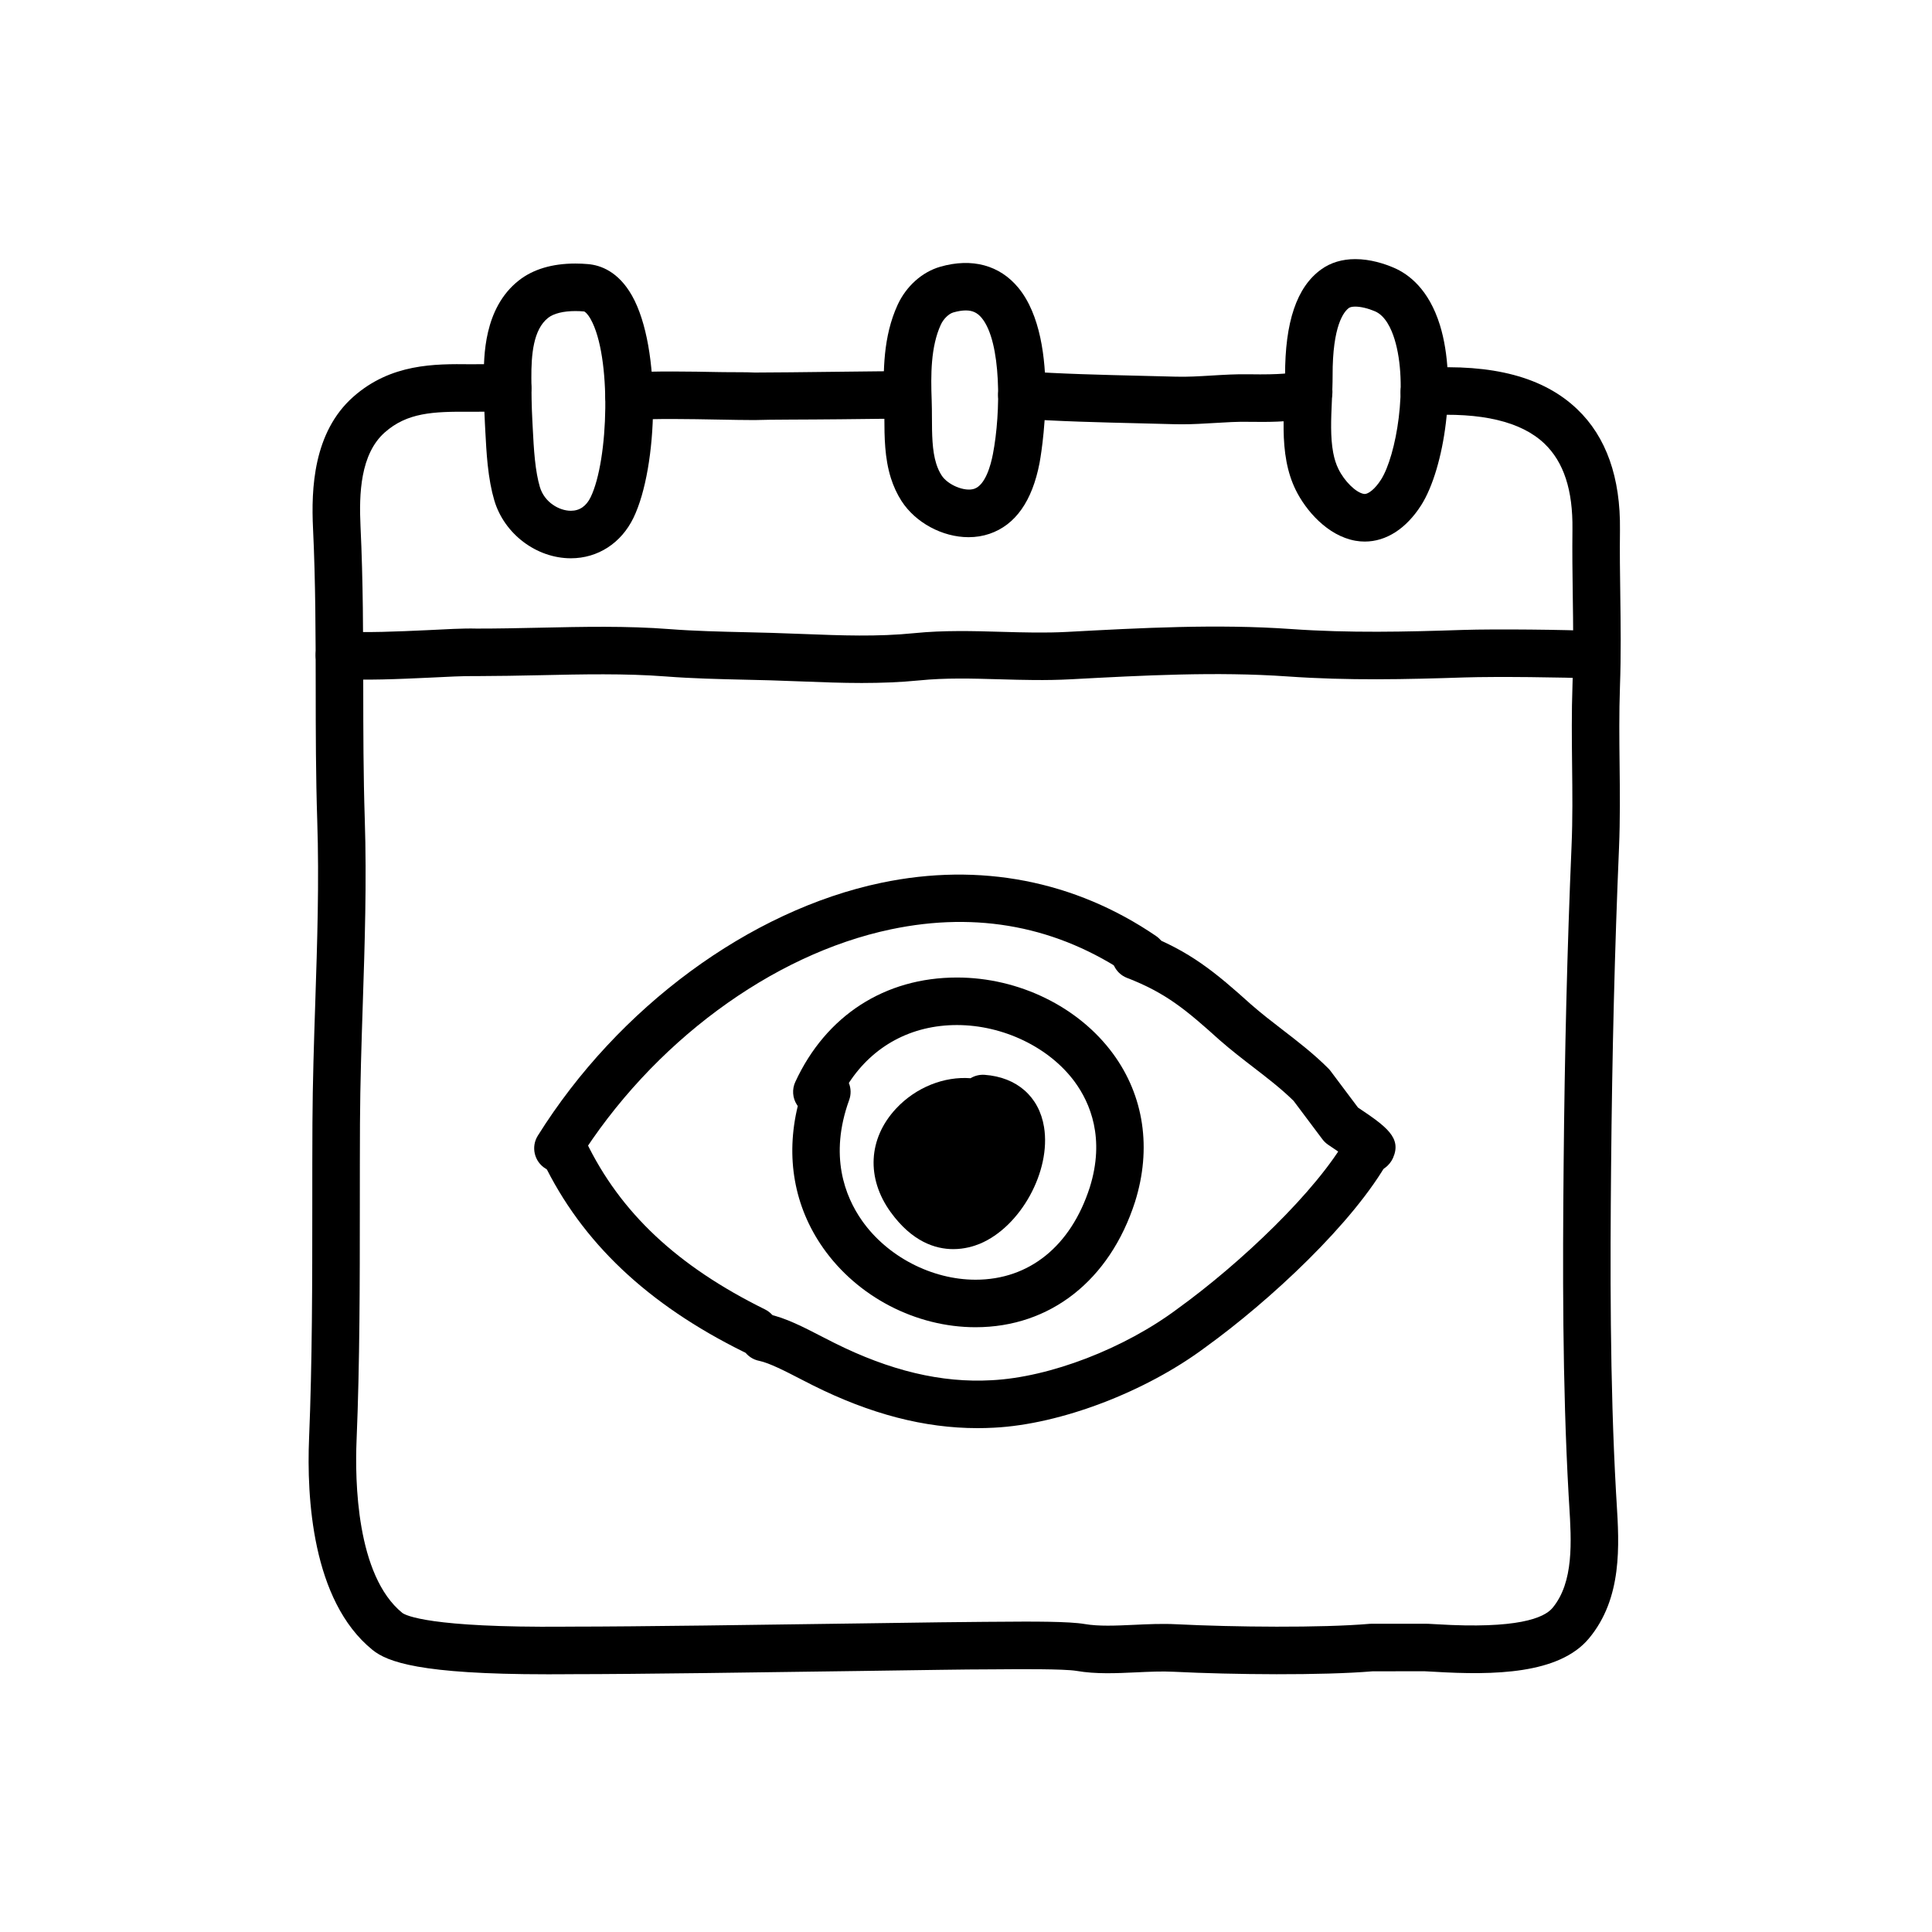 <?xml version="1.0" encoding="UTF-8"?>
<!-- Uploaded to: SVG Repo, www.svgrepo.com, Generator: SVG Repo Mixer Tools -->
<svg fill="#000000" width="800px" height="800px" version="1.1" viewBox="144 144 512 512" xmlns="http://www.w3.org/2000/svg">
 <g>
  <path d="m310.7 255.33c-3.301 0-6.07-2.57-6.281-5.906-0.215-3.473 2.418-6.465 5.891-6.68 7.254-0.457 16.414-0.289 24.488-0.137 3.43 0.066 6.688-0.016 9.23 0.121 4.281 0 13.629-0.105 22.391-0.211 7.773-0.09 15.094-0.172 18.047-0.172 3.477 0 6.297 2.82 6.297 6.297s-2.82 6.297-6.297 6.297c-2.934 0-10.188 0.086-17.898 0.172-8.871 0.102-18.48 0.059-22.609 0.211-2.672 0-5.894-0.059-9.383-0.125-7.84-0.145-16.727-0.312-23.473 0.109-0.141 0.02-0.273 0.023-0.402 0.023z"/>
  <path d="m457.19 256.44c-0.66 0-1.32-0.004-1.988-0.023l-9.012-0.23c-10.332-0.246-22.047-0.523-31.836-1.25-3.465-0.258-6.074-3.273-5.82-6.742 0.258-3.473 3.324-6.086 6.742-5.82 9.477 0.699 21.023 0.973 31.211 1.219l9.082 0.227c3.098 0.09 6.223-0.102 9.527-0.301 3.203-0.191 6.508-0.395 9.914-0.332 8.586 0.152 11.438-0.359 12.293-0.609 2.59-1.738 6.125-1.328 8.238 1.074 2.297 2.613 2.039 6.59-0.574 8.887-2.973 2.613-8.266 3.449-20.188 3.246-2.906-0.055-5.824 0.121-8.922 0.312-2.82 0.168-5.711 0.344-8.668 0.344z"/>
  <path d="m288.85 587.7c-33.512 0-42.195-3.254-46.168-6.484-16.07-13.047-17.41-40.652-16.777-55.949 0.848-20.461 0.852-41.621 0.855-62.09 0-7.219 0-14.418 0.039-21.578 0.055-10.746 0.406-21.512 0.75-31.922 0.52-15.77 1.055-32.074 0.523-48.211-0.383-11.82-0.398-23.625-0.406-35.039-0.016-13.824-0.031-28.121-0.711-42.387-0.504-10.469 0.059-25.473 10.652-34.867 9.996-8.863 21.652-8.742 31-8.645 1.098 0.012 2.519 0 4.012-0.016 2.195-0.02 4.5-0.039 6.09 0 3.477 0.105 6.211 3.008 6.106 6.484-0.102 3.477-2.801 6.293-6.484 6.106-1.465-0.039-3.578-0.02-5.586 0-1.594 0.016-3.125 0.023-4.273 0.02-9.719-0.086-16.586 0.227-22.504 5.473-6.481 5.742-6.836 16.293-6.43 24.848 0.695 14.559 0.711 29.004 0.727 42.977 0.012 11.32 0.023 23.023 0.402 34.641 0.539 16.547-0.004 33.059-0.527 49.031-0.336 10.324-0.691 21.004-0.742 31.574-0.035 7.141-0.035 14.316-0.039 21.52-0.004 20.59-0.004 41.887-0.867 62.609-0.43 10.414-0.109 35.703 12.133 45.648 0.891 0.656 7.266 3.949 43.105 3.641l1.773-0.012h0.227c16.617 0 51.156-0.492 76.414-0.852 16-0.227 28.93-0.414 32.832-0.414h0.055l3.281-0.02c9.473-0.09 19.062-0.105 23.129 0.598 3.777 0.648 8.289 0.434 13.062 0.215 3.652-0.168 7.418-0.352 11.227-0.156 15.34 0.766 38.512 0.988 51.211-0.109 0.18-0.016 0.363-0.023 0.543-0.023h13.426c0.867-0.035 1.926 0.016 3.891 0.137 21.25 1.293 28.375-1.637 30.617-4.316 5.703-6.836 5.031-17.664 4.445-27.211l-0.16-2.66c-1.684-30.031-1.57-60.789-1.328-87.266 0.273-30.168 0.961-57.902 2.102-84.797 0.309-7.195 0.227-14.105 0.145-21.434-0.074-6.856-0.156-13.945 0.105-21.301 0.289-8.113 0.188-15.645 0.074-23.613-0.082-5.754-0.156-11.531-0.086-17.543 0.133-10.418-2.301-17.863-7.438-22.758-6.125-5.84-16.703-8.348-31.418-7.457-3.488 0.262-6.457-2.434-6.664-5.906-0.211-3.473 2.434-6.457 5.906-6.664 18.633-1.133 31.988 2.438 40.867 10.906 7.699 7.34 11.516 18.113 11.34 32.031-0.074 5.898 0.004 11.574 0.086 17.215 0.105 7.773 0.215 15.816-0.086 24.238-0.25 7.059-0.172 13.996-0.098 20.707 0.082 7.164 0.16 14.582-0.156 22.105-1.137 26.754-1.82 54.352-2.098 84.379-0.238 26.273-0.352 56.789 1.309 86.449l0.156 2.59c0.699 11.305 1.57 25.371-7.34 36.059-7.918 9.492-25.195 9.785-41.051 8.828-1.176-0.07-1.996-0.086-2.539-0.133l-13.742 0.016c-13.316 1.117-37 0.902-52.652 0.121-3.195-0.168-6.66 0-10.012 0.156-5.238 0.242-10.656 0.5-15.785-0.387-3.293-0.562-15.625-0.465-20.887-0.418l-3.391 0.02c-3.789-0.016-16.715 0.188-32.707 0.414-25.293 0.359-59.883 0.852-76.59 0.852h-0.23l-1.656 0.012c-1.719 0.008-3.387 0.02-4.988 0.02z"/>
  <path d="m372.45 325c-5.43 0-10.785-0.211-16.051-0.414-2.727-0.105-5.461-0.211-8.219-0.293l-6.531-0.16c-7.023-0.16-14.281-0.328-21.164-0.863-10.734-0.832-22.223-0.578-33.332-0.332-5.684 0.121-11.273 0.223-16.883 0.238-3.582-0.066-7.871 0.195-12.559 0.414-7.981 0.367-17.027 0.785-24.18 0.301-3.473-0.23-6.098-3.234-5.863-6.707 0.23-3.473 3.289-6.074 6.707-5.863 6.43 0.422 15.109 0.035 22.758-0.316 4.922-0.227 9.387-0.527 13.168-0.422 5.457 0.004 10.992-0.109 16.574-0.23 11.418-0.25 23.219-0.516 34.586 0.371 6.543 0.508 13.629 0.672 20.48 0.828l6.606 0.168c2.801 0.082 5.578 0.188 8.348 0.297 10.105 0.395 19.648 0.762 29.398-0.223 7.836-0.789 15.582-0.57 23.078-0.352 5.984 0.168 11.633 0.328 17.371 0.023 19.734-1.062 39.789-2.141 59.359-0.766 15.598 1.098 30.449 0.742 45.555 0.242 8.75-0.281 27.215-0.074 35.141 0.301 3.477 0.168 6.156 3.113 5.992 6.59-0.168 3.477-3.164 6.211-6.59 5.992-7.543-0.352-25.785-0.562-34.129-0.293-15.445 0.508-30.652 0.871-46.848-0.266-18.797-1.324-38.445-0.266-57.453 0.754-6.594 0.352-12.773 0.176-18.75 0.004-7.418-0.211-14.418-0.414-21.453 0.297-5.098 0.504-10.141 0.676-15.117 0.68z"/>
  <path d="m295.29 291.95c-9.129 0-17.664-6.453-20.293-15.34-0.797-2.691-1.371-5.801-1.762-9.5-0.312-2.992-0.473-6.039-0.625-8.922l-0.105-2.039c-0.215-3.953-0.266-7.941-0.281-11.898-0.023-5.551-0.09-18.555 9.246-25.91 3.785-2.984 8.836-4.5 15.02-4.5 1.152 0 2.289 0.055 3.375 0.152 3.301 0.289 7.992 1.965 11.602 8.324 7.898 13.93 6.914 45.516 0.402 58.922-3.254 6.707-9.449 10.711-16.578 10.711zm1.199-65.516c-3.188 0-5.754 0.637-7.227 1.793-3.969 3.129-4.473 9.824-4.445 15.961 0.016 3.754 0.059 7.516 0.262 11.266l0.109 2.09c0.137 2.664 0.277 5.481 0.57 8.254 0.309 2.926 0.734 5.297 1.309 7.238 1.215 4.109 5.144 6.324 8.219 6.324 2.312 0 4.082-1.215 5.246-3.613 4.758-9.809 5.582-37.32-0.023-47.211-0.832-1.465-1.531-1.977-1.742-1.996-0.738-0.07-1.504-0.105-2.277-0.105z"/>
  <path d="m400.68 286.36c-6.949 0-14.09-3.863-17.781-9.613-1.16-1.812-2.102-3.84-2.797-6.027-1.691-5.356-1.715-10.973-1.734-15.93-0.004-1.461-0.012-2.902-0.059-4.297-0.293-8.031-0.281-17.305 3.559-25.68 2.273-4.953 6.488-8.73 11.285-10.117 8.445-2.43 15.785-0.414 20.703 5.543 11.688 14.156 5.699 46.133 5.637 46.453-1.949 10.121-6.41 16.434-13.262 18.773-1.738 0.594-3.609 0.895-5.551 0.895zm-0.734-60.09c-0.969 0-2.082 0.18-3.301 0.527s-2.621 1.723-3.324 3.258c-2.691 5.871-2.66 13.387-2.418 19.973 0.055 1.531 0.066 3.109 0.07 4.711 0.016 4.254 0.031 8.652 1.148 12.172 0.363 1.145 0.82 2.141 1.391 3.039 1.656 2.586 6.156 4.43 8.672 3.586 2.957-1.008 4.375-6.219 4.953-9.23 2.125-11.027 2.273-29.695-2.977-36.047-1.164-1.395-2.422-1.988-4.215-1.988z"/>
  <path d="m505.67 287.52c-0.805 0-1.621-0.07-2.457-0.215-7.461-1.324-13.199-8.09-15.844-13.48-1.109-2.266-1.906-4.715-2.434-7.488-1.059-5.566-0.797-11.438-0.562-16.609 0.098-2.106 0.191-4.168 0.188-6.117-0.039-14.328 3.094-23.559 9.582-28.223 2.508-1.805 5.547-2.719 9.027-2.719 4.031 0 7.766 1.238 10.188 2.277 3.961 1.691 9.297 5.707 12.238 15.219 4.676 15.113 1.176 38.047-4.957 47.699-3.965 6.227-9.277 9.656-14.969 9.656zm-2.504-62.266c-0.754 0-1.367 0.125-1.676 0.348-1.32 0.945-4.379 4.594-4.336 17.961 0.004 2.141-0.098 4.402-0.195 6.715-0.211 4.707-0.43 9.566 0.352 13.684 0.312 1.656 0.766 3.062 1.371 4.301 1.605 3.281 4.629 6.254 6.734 6.625l0.25 0.023c0.918 0 2.664-1.199 4.332-3.824 3.988-6.277 7.316-25.086 3.562-37.223-0.84-2.711-2.414-6.188-5.164-7.359-1.867-0.793-3.773-1.25-5.231-1.25z"/>
  <path d="m396.63 475.03c-4.828 0-10.957-2.012-16.609-9.82-6.484-8.977-5.949-19.461 1.402-27.379 5.359-5.769 12.906-8.621 19.785-8.09 1.078-0.66 2.379-0.992 3.719-0.902 8.555 0.613 14.445 5.789 15.754 13.844 1.898 11.688-6.211 26.43-17.023 30.93-1.555 0.641-4.039 1.418-7.027 1.418zm2.914-32.77c-2.969 0-6.457 1.523-8.891 4.141-3.238 3.488-3.379 7.336-0.422 11.426 4.297 5.941 7.418 4.644 8.594 4.152 5.356-2.227 10.379-11.43 9.426-17.27-0.051-0.328-0.117-0.629-0.211-0.91-1.664 0.5-3.512 0.309-5.106-0.672-0.953-0.59-2.129-0.867-3.391-0.867z"/>
  <path d="m396.08 471.38c-1.301 0-2.535-0.281-3.699-0.84-3.047-1.465-4.797-4.539-4.672-8.23 0.012-0.297 0.031-0.594 0.066-0.898-1.285-0.367-2.453-1.148-3.301-2.277-1.059-1.414-1.449-3.16-1.168-4.82-1.238-1.969-1.309-4.516-0.066-6.594 0.023-0.039 0.051-0.086 0.074-0.121-0.562-0.414-1.094-0.957-1.594-1.652-1.805-2.504-1.48-6.047 0.699-8.23 1.043-1.047 2.363-1.648 3.723-1.805 2.098-0.828 7.027-3.055 8.484-3.777 2.449-1.223 5.406-0.719 7.309 1.223 0.508-0.328 1.062-0.586 1.664-0.762 2.203-0.648 4.586-0.035 6.211 1.594 3.805 3.805 4.09 10.645 3.918 14.383-0.133 2.918-1.027 12.816-6.977 17.781-3.898 3.336-7.481 5.027-10.672 5.027z"/>
  <path d="m402.54 495.73c-15.828 0-31.316-8.055-40.414-21.027-7.68-10.941-9.984-24.105-6.707-37.598-0.086-0.109-0.168-0.227-0.242-0.348-1.16-1.809-1.316-4.086-0.414-6.035 8.117-17.582 23.73-27.668 42.844-27.668 16.375 0 32.223 7.742 41.367 20.207 8.203 11.18 10.27 25.125 5.812 39.266-6.703 20.809-22.492 33.203-42.246 33.203zm-33.586-64.738c0.578 1.426 0.625 3.031 0.086 4.516-5.356 14.785-1.109 25.543 3.394 31.965 6.676 9.516 18.488 15.664 30.102 15.664 14.219 0 25.242-8.906 30.254-24.434 4.106-13.047 0.105-22.43-3.969-27.992-6.715-9.148-18.969-15.062-31.215-15.062-12.07-0.004-22.246 5.523-28.652 15.344z"/>
  <path d="m291.86 454.61c-1.145 0-2.297-0.309-3.336-0.957-2.949-1.844-3.844-5.727-2-8.68 21.277-34.027 56.156-59.711 91.012-67.016 26.105-5.473 51.293-0.594 72.836 14.098 2.871 1.961 3.613 5.879 1.652 8.75-1.965 2.871-5.879 3.606-8.75 1.652-18.906-12.902-40.152-17-63.152-12.176-31.625 6.629-63.395 30.145-82.918 61.367-1.195 1.91-3.246 2.961-5.344 2.961z"/>
  <path d="m343.95 502.95c-0.938 0-1.891-0.211-2.781-0.648-25.566-12.621-42.98-29.094-53.227-50.371-1.512-3.133-0.195-6.898 2.938-8.402 3.129-1.516 6.898-0.195 8.402 2.938 9.109 18.902 24.188 33.059 47.457 44.543 3.117 1.543 4.398 5.316 2.863 8.434-1.09 2.219-3.328 3.508-5.652 3.508z"/>
  <path d="m507.16 454.7c-0.664 0-1.379-0.09-2.144-0.277-2.055-0.516-3.621-1.984-4.344-3.82-0.988-0.715-2.457-1.738-4.664-3.211-0.594-0.398-1.117-0.891-1.547-1.461l-7.644-10.191c-3.211-3.16-6.769-5.898-10.531-8.801-2.949-2.266-5.992-4.613-9.09-7.32-8.734-7.863-14.148-12.473-24.512-16.461-3.246-1.25-4.867-4.891-3.617-8.137 1.25-3.246 4.883-4.875 8.137-3.617 12.16 4.676 18.824 10.219 28.348 18.793 2.731 2.394 5.621 4.613 8.41 6.766 4.031 3.102 8.195 6.312 12.066 10.184 0.211 0.211 0.406 0.434 0.586 0.676l7.269 9.691c7.566 5.055 11.637 8.02 9.285 13.348-0.848 1.918-2.871 3.84-6.008 3.84z"/>
  <path d="m403.03 522.47c-14.055 0-28.375-3.727-43.594-11.336l-3.285-1.676c-3.891-2.012-8.305-4.289-10.965-4.82-3.41-0.68-5.621-3.996-4.941-7.406 0.68-3.41 4.019-5.621 7.406-4.941 4.398 0.875 9.422 3.465 14.273 5.977l3.144 1.602c14.801 7.402 28.457 10.656 41.707 9.906 15.426-0.77 35.25-8.398 49.359-18.988 16.32-11.789 36.926-31.172 44.906-45.535 1.688-3.043 5.531-4.133 8.566-2.445 3.043 1.688 4.133 5.527 2.445 8.566-9.289 16.711-31.629 37.402-48.453 49.555-15.859 11.898-38.473 20.535-56.16 21.422-1.469 0.082-2.941 0.121-4.41 0.121z"/>
  <path d="m392.16 466.05c-3.477 0-6.297-2.82-6.297-6.297 0-2.379 1.062-5.742 6.121-8.273 3.113-1.551 6.891-0.297 8.449 2.816 1.535 3.074 0.324 6.797-2.699 8.387-1.055 2.004-3.152 3.367-5.574 3.367z"/>
 </g>
</svg>
